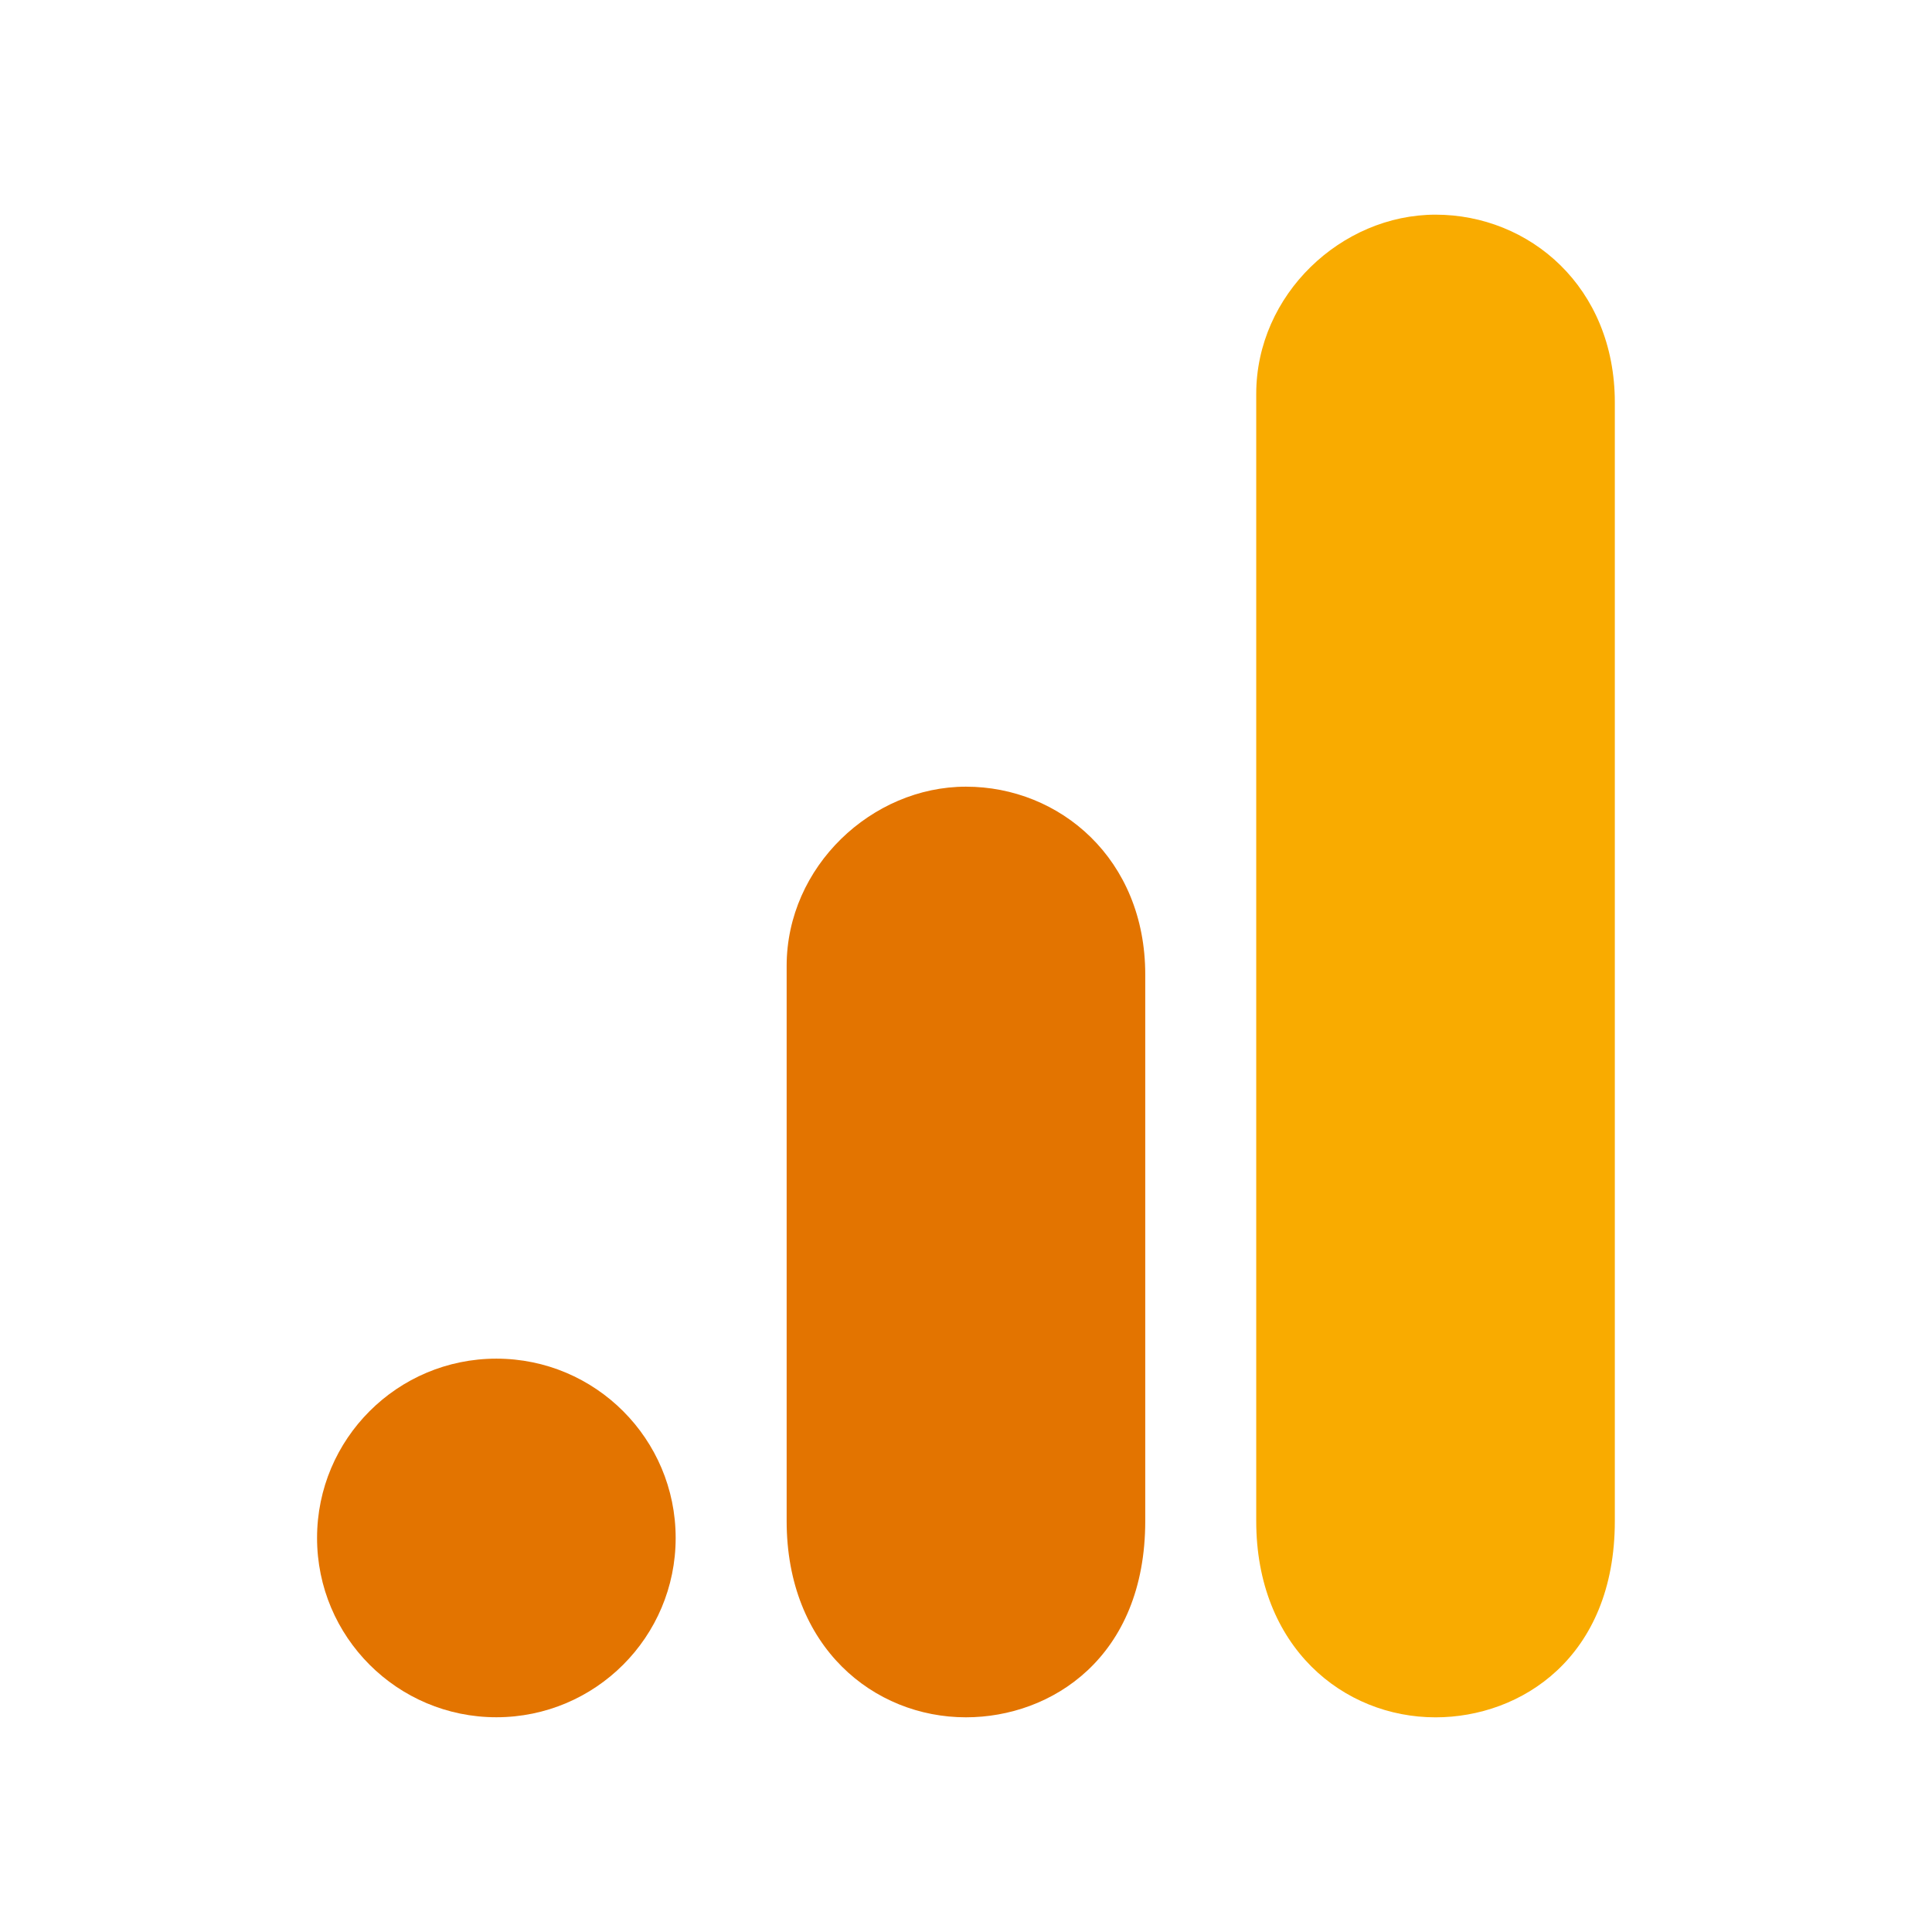 <svg width="72" height="72" viewBox="0 0 72 72" fill="none" xmlns="http://www.w3.org/2000/svg">
<path d="M46.816 14.682V56.682C46.816 61.381 50.062 64 53.498 64C56.68 64 60.18 61.773 60.18 56.682V15C60.18 10.692 56.998 8 53.498 8C49.998 8 46.816 10.969 46.816 14.682Z" fill="#F9AB00"/>
<path d="M29.316 35.999V56.681C29.316 61.381 32.562 63.999 35.998 63.999C39.18 63.999 42.68 61.772 42.68 56.681V36.317C42.68 32.009 39.498 29.317 35.998 29.317C32.498 29.317 29.316 32.286 29.316 35.999Z" fill="#E37400"/>
<path d="M18.498 63.997C22.189 63.997 25.18 61.005 25.18 57.315C25.18 53.625 22.189 50.633 18.498 50.633C14.808 50.633 11.816 53.625 11.816 57.315C11.816 61.005 14.808 63.997 18.498 63.997Z" fill="#E37400"/>
</svg>
